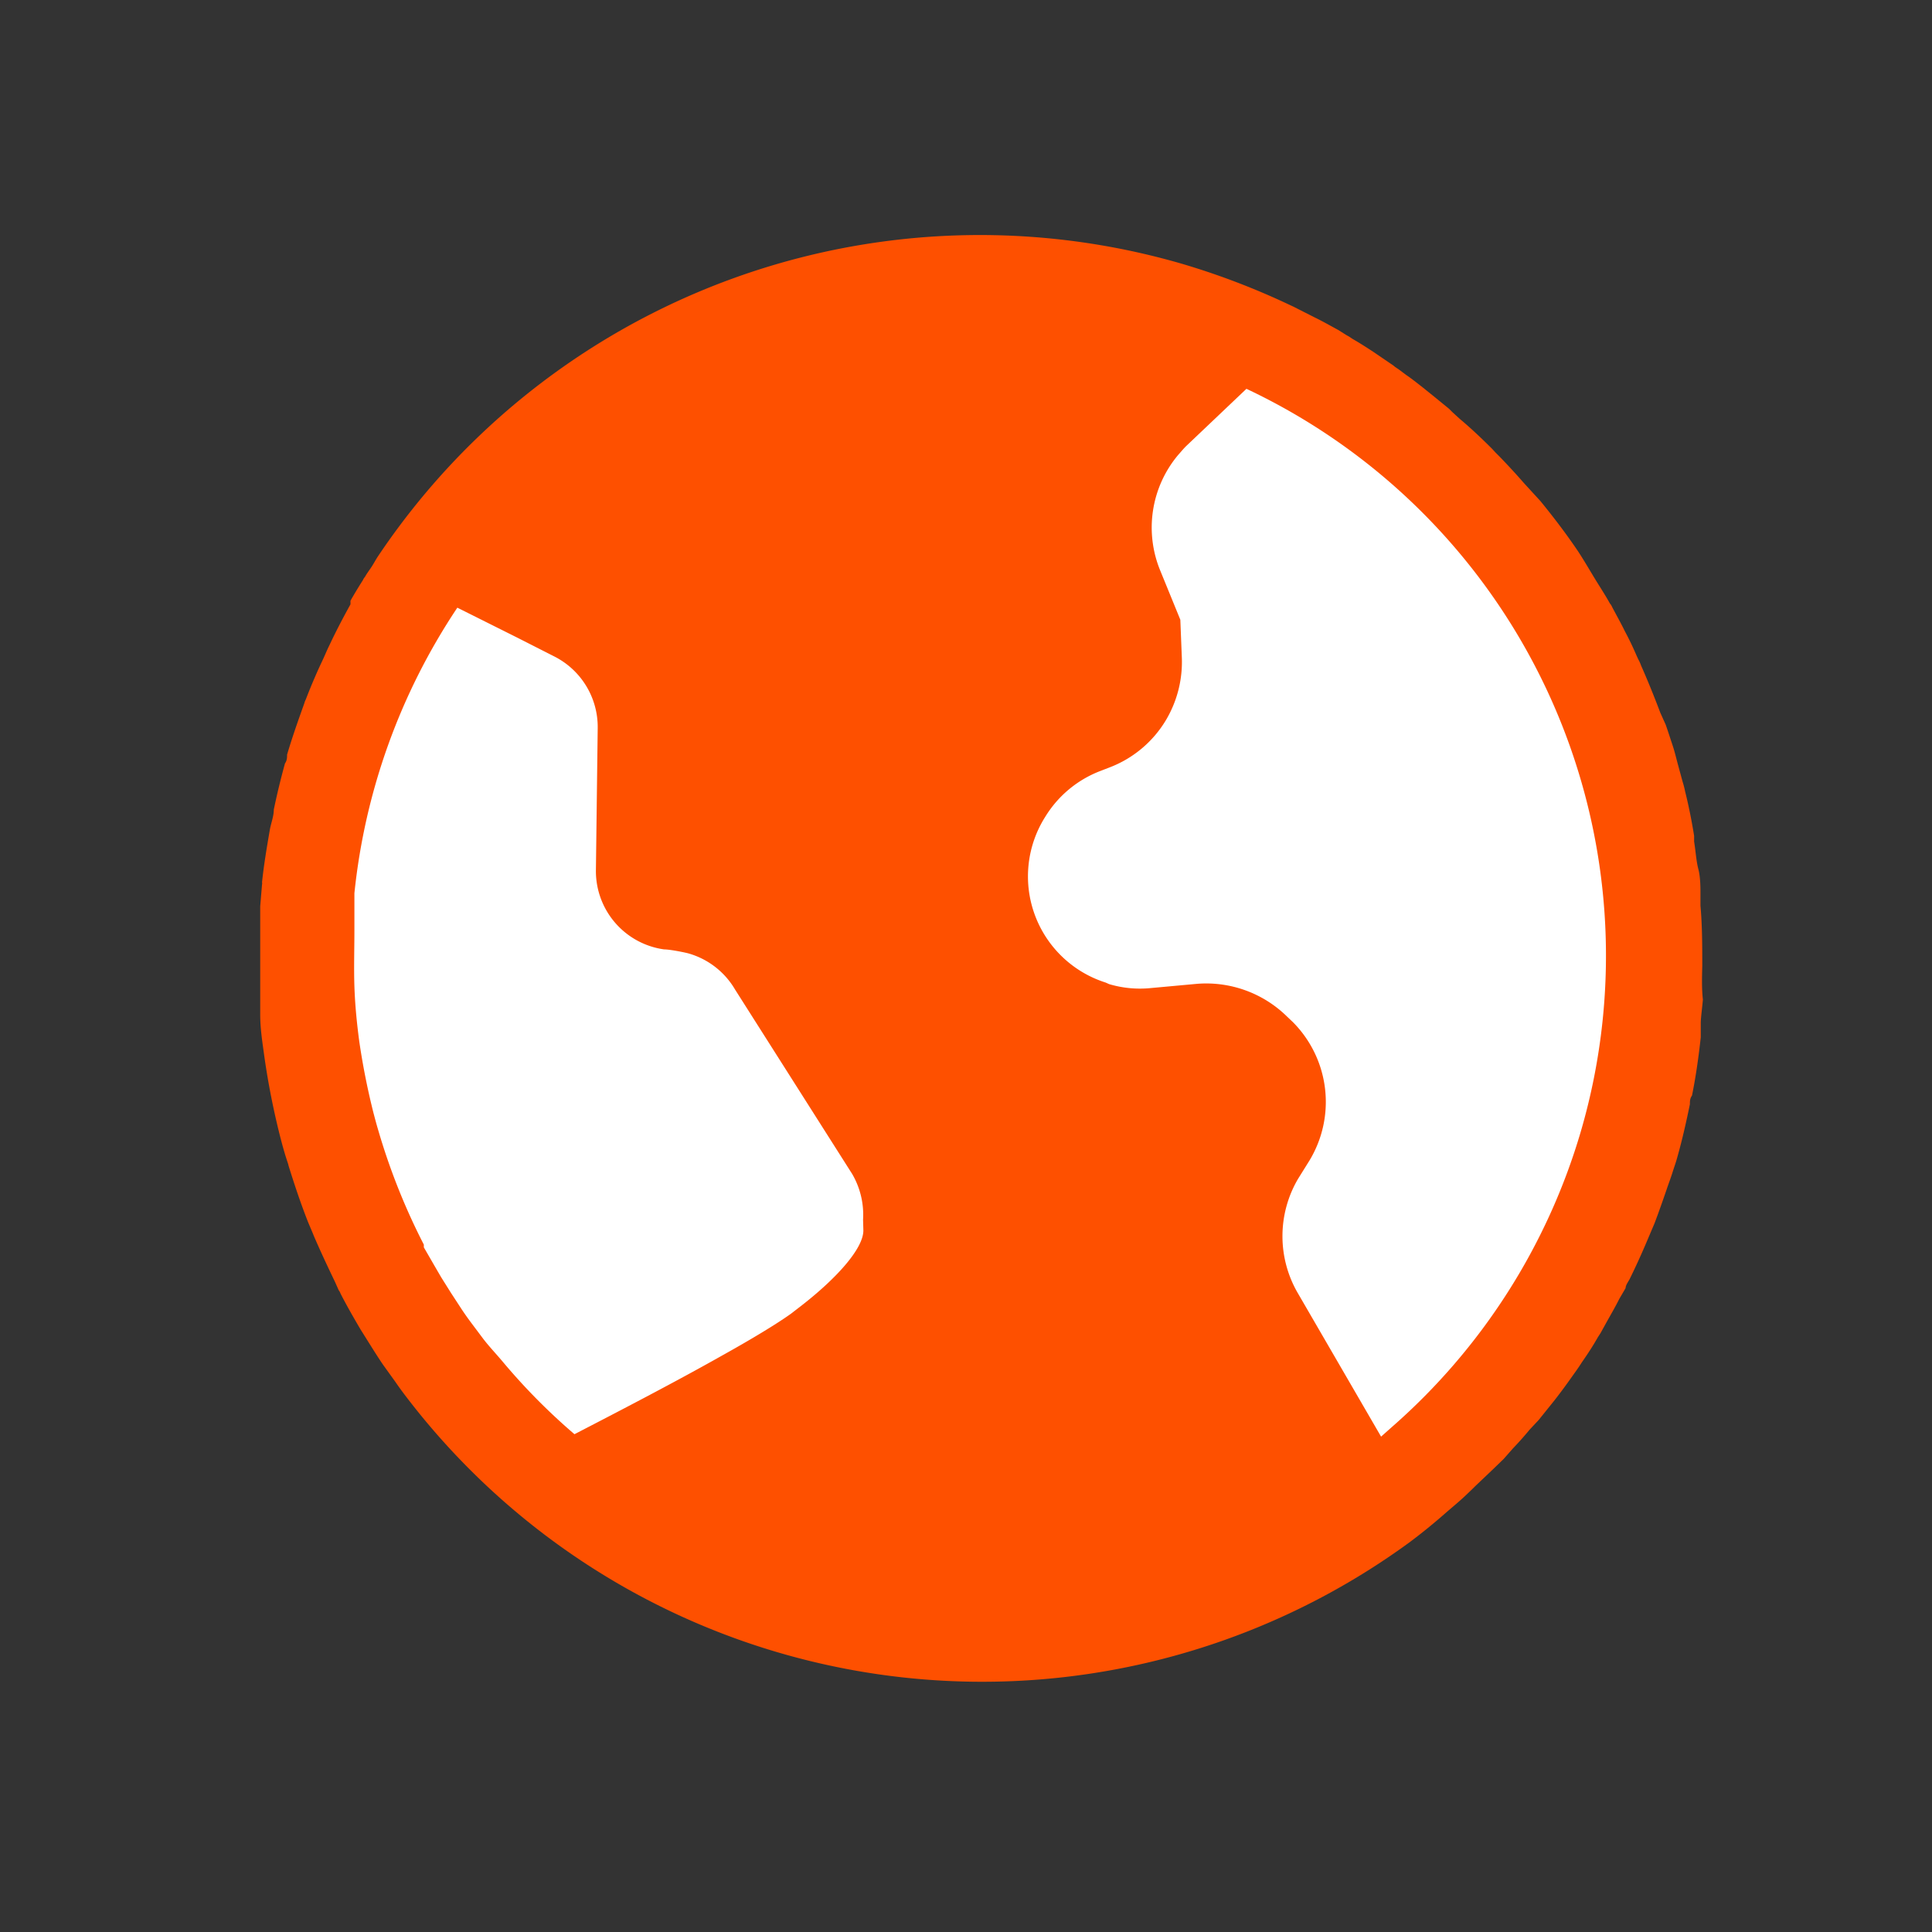 <?xml version="1.0" encoding="UTF-8"?> <svg xmlns="http://www.w3.org/2000/svg" width="64" height="64" fill="none"><rect width="100%" height="100%" fill="#333333" stroke="none"/><path d="M55 32c0 12.15-9.85 22-22 22s-22-9.85-22-22 9.85-22 22-22 22 9.85 22 22Z" fill="#fff"></path><path d="M56.39 32c0-.66 0-1.32-.06-2v-.43c0-.14 0-.52-.07-.78s-.09-.61-.14-.91v-.19c-.08-.5-.18-1-.3-1.48a2.825 2.825 0 0 0-.08-.31l-.15-.55c-.06-.22-.11-.44-.18-.65-.07-.21-.15-.46-.23-.69l-.18-.4c-.2-.53-.41-1.05-.64-1.57a1.209 1.209 0 0 0-.09-.2l-.06-.13c-.12-.28-.25-.55-.39-.81-.13-.27-.28-.53-.42-.8a.41.41 0 0 0-.07-.11c-.16-.29-.34-.56-.51-.84-.17-.28-.35-.59-.54-.88-.39-.58-.81-1.13-1.25-1.67l-.55-.6c-.26-.3-.53-.59-.8-.87l-.14-.14-.11-.12c-.35-.35-.71-.69-1.08-1l-.24-.22-.11-.11-.49-.4-.41-.33c-.17-.13-.34-.27-.52-.39l-.16-.12-.08-.06-.12-.08-.06-.05-.66-.45c-.23-.15-.46-.3-.69-.43l-.12-.08-.09-.05-.27-.17c-.26-.14-.52-.29-.79-.42l-.69-.35-.15-.07a24.635 24.635 0 0 0-3.54-1.35 24 24 0 0 0-26.64 9.69c-.08.12-.14.24-.22.36-.08.12-.15.21-.21.32a.408.408 0 0 0-.07.11c-.14.22-.28.45-.41.68V20.02c-.25.45-.49.91-.71 1.38-.07.14-.13.29-.2.44-.07.15-.17.36-.25.55-.11.25-.22.52-.32.78a.685.685 0 0 0-.05.13c-.2.56-.4 1.12-.57 1.7 0 .09 0 .19-.07.29-.14.51-.26 1-.37 1.53 0 .22-.09.44-.13.66-.1.58-.2 1.17-.26 1.75a.15.15 0 0 1 0 .07l-.06.72V33.62c0 .45.07.89.13 1.33.129.923.31 1.837.54 2.74.06.23.12.45.19.67.07.22.06.17.08.26.19.61.39 1.21.62 1.8.07.18.15.35.22.53.22.51.45 1 .7 1.52l.12.27c.026.033.046.07.06.11.21.41.44.81.67 1.2l.37.59c.12.19.24.38.37.57l.41.57c.13.19.27.38.41.56a24 24 0 0 0 33.17 4.76c.42-.313.83-.647 1.23-1 .22-.19.44-.37.65-.57.21-.2.21-.2.31-.3l.61-.58.33-.32.3-.34c.19-.2.38-.41.56-.63l.3-.32.53-.66c.18-.23.35-.46.52-.7.17-.24.26-.36.38-.55l.11-.16c.15-.22.29-.44.42-.67l.09-.14.21-.38c.14-.25.28-.49.41-.75l.21-.36c0-.1.09-.21.14-.31.18-.367.35-.737.51-1.11l.31-.73c.14-.37.27-.74.4-1.12.06-.18.13-.36.19-.55.06-.19.09-.27.13-.4.18-.62.32-1.24.45-1.87 0-.1 0-.19.07-.29.13-.64.22-1.29.29-1.93v-.48c0-.16.05-.51.07-.77-.04-.37-.03-.73-.02-1.11ZM28.6 40.76c0 .6-.88 1.58-2.05 2.49l-.35.27c-.49.35-1.32.85-2.29 1.39-1.54.87-3.43 1.85-4.88 2.6a20.41 20.41 0 0 1-2.4-2.43c-.22-.26-.46-.51-.66-.78l-.36-.48c-.12-.16-.24-.33-.35-.5l-.32-.49-.32-.51c-.2-.34-.4-.69-.58-1v-.09a21.394 21.394 0 0 1-1.51-3.79c-.06-.2-.11-.39-.16-.58a23.64 23.64 0 0 1-.47-2.37c-.08-.6-.14-1.21-.16-1.82-.02-.61 0-1.23 0-1.84v-1.24a20.89 20.89 0 0 1 3.41-9.46l2 1 1.2.61a2.62 2.62 0 0 1 1.45 2.37l-.06 4.74a2.62 2.62 0 0 0 2.26 2.6c.2 0 .74.11.83.14a2.62 2.62 0 0 1 1.52 1.19l3.88 6.11c.266.457.392.982.36 1.51l.01.36Zm23.77-3.29a20.771 20.771 0 0 1-6.26 9.8l-.36.32L43 42.85a3.75 3.75 0 0 1 0-3.8l.38-.61a3.75 3.75 0 0 0-.55-4.58l-.2-.19a3.819 3.819 0 0 0-2.97-1.08l-1.53.14a3.58 3.58 0 0 1-1.39-.13l-.11-.05a3.69 3.69 0 0 1-2-5.5 3.68 3.68 0 0 1 1.82-1.51l.31-.12a3.72 3.72 0 0 0 1.86-1.56 3.77 3.77 0 0 0 .53-2.07l-.05-1.26-.67-1.64a3.74 3.74 0 0 1 .59-3.81c.09-.1.17-.2.27-.3l2-1.9a20.76 20.76 0 0 1 11.08 24.59Z" fill="#FE5000"></path></svg> 